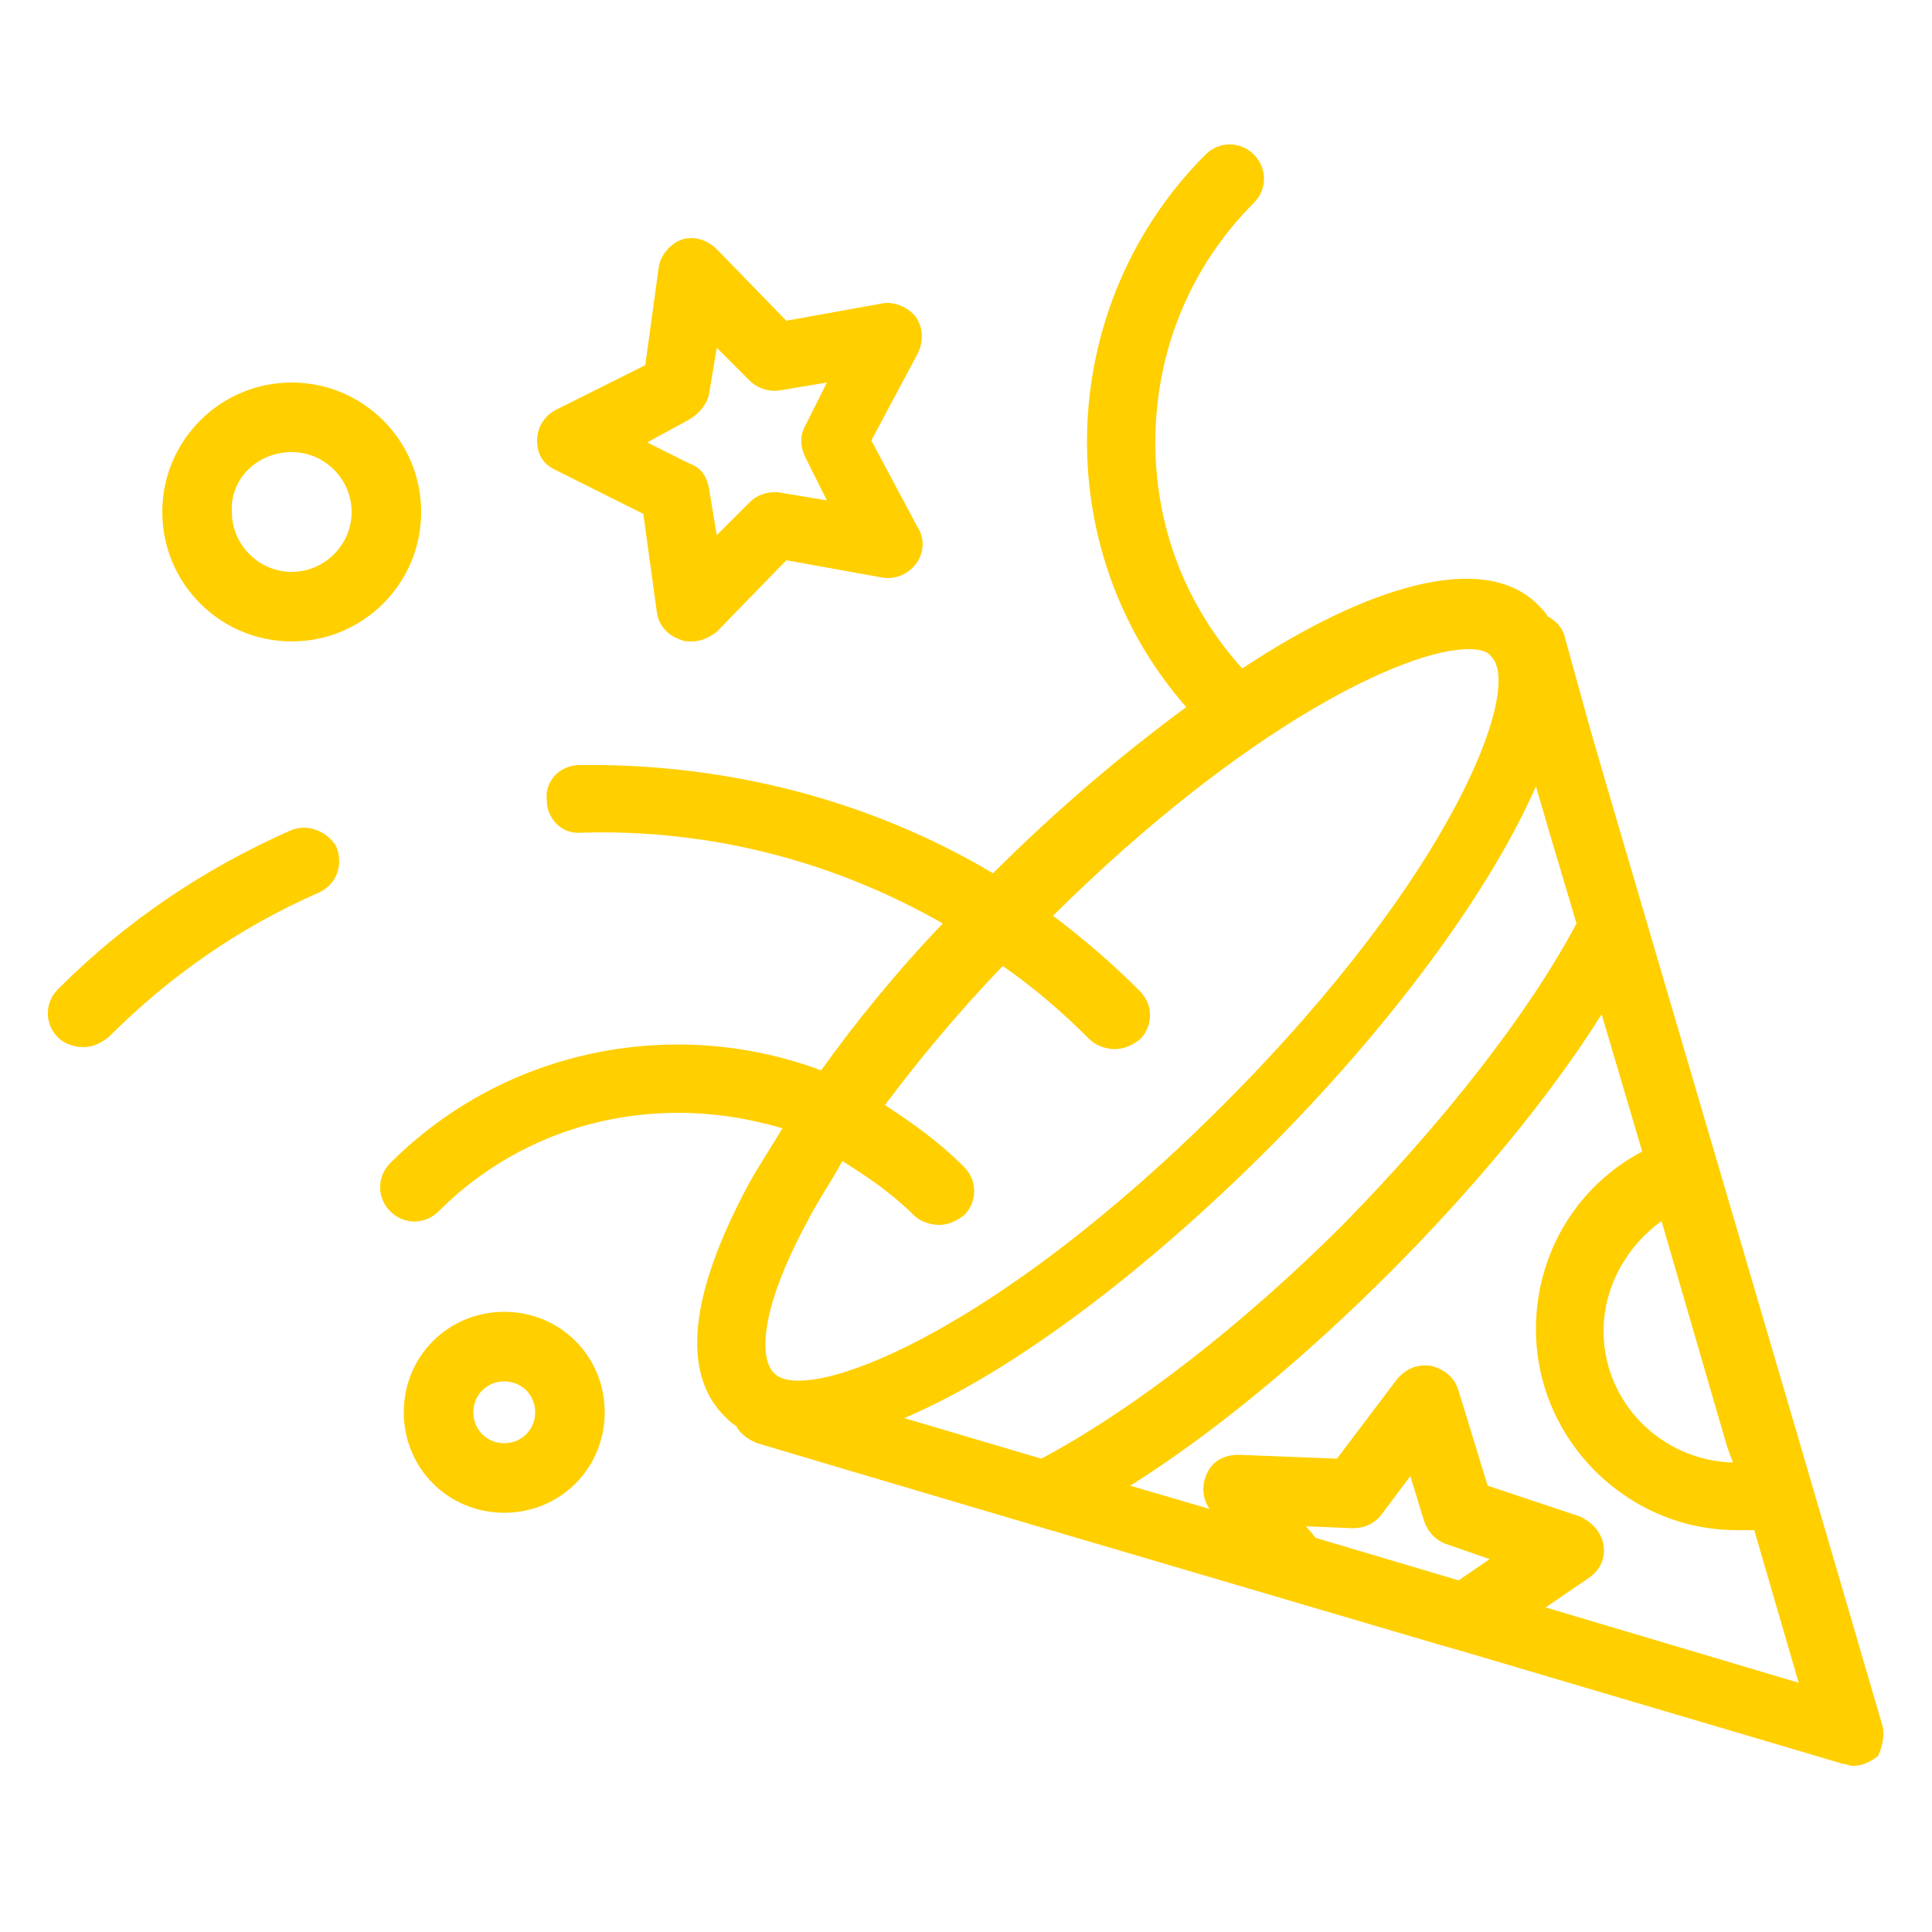 <svg xmlns="http://www.w3.org/2000/svg" xmlns:xlink="http://www.w3.org/1999/xlink" id="Layer_1" x="0px" y="0px" viewBox="0 0 100 100" style="enable-background:new 0 0 100 100;" xml:space="preserve"><style type="text/css">	.st0{fill:#FFCF00;}</style><g>	<path class="st0" d="M97.4,89.2l-4.3-14.7l-4.2-14.3c0,0,0,0,0,0l-5.7-19.4l-0.9-3.1c0,0,0,0,0,0L81,33c-0.1-0.5-0.5-0.9-0.9-1.1  c-0.1-0.2-0.3-0.4-0.5-0.6c-2.8-2.8-8.8-1-15.3,3.3c-2.9-3.2-4.5-7.3-4.5-11.7c0-4.7,1.8-9.1,5.1-12.4c0.7-0.7,0.7-1.8,0-2.5  c-0.7-0.7-1.8-0.7-2.5,0c-7.8,7.8-8.2,20.4-1,28.6c-3.4,2.5-6.8,5.4-10,8.6c0,0,0,0,0,0C45,41.4,37.6,39.5,30,39.6  c-1,0-1.8,0.8-1.7,1.8c0,1,0.8,1.8,1.8,1.7c6.7-0.2,13.1,1.5,18.7,4.7c-2.4,2.5-4.5,5.1-6.3,7.6c-7.5-2.8-16.3-1.2-22.3,4.8  c-0.7,0.7-0.7,1.8,0,2.5c0.7,0.7,1.8,0.7,2.5,0c3.3-3.3,7.7-5.1,12.4-5.1c1.9,0,3.7,0.3,5.4,0.8c-0.6,1-1.2,1.9-1.7,2.8  c-3.9,7.2-2.9,10.5-1.3,12.1c0.2,0.2,0.4,0.4,0.6,0.5c0.2,0.4,0.6,0.7,1.1,0.9l4.7,1.4c0,0,0,0,0,0l9.8,2.9c0,0,0,0,0,0l20.7,6.1  l1.4,0.4c0,0,0,0,0,0l19.6,5.8c0.2,0,0.3,0.1,0.5,0.1c0.5,0,0.9-0.2,1.3-0.5C97.4,90.5,97.6,89.8,97.4,89.2z M89.7,75.7  c-3.7-0.1-6.7-3.1-6.7-6.8c0-2.3,1.2-4.4,3-5.7l3.4,11.7L89.7,75.7z M81.6,47.8c-2.5,4.7-6.9,10.3-12.1,15.6  c-5.2,5.2-10.9,9.6-15.6,12.1l-7.1-2.1c5.7-2.4,12.7-7.8,18.8-13.9c6.1-6.1,11.4-13.1,13.9-18.8l0.7,2.4L81.6,47.8z M41.8,63.2  c0.5-1,1.2-2,1.8-3.1c1.3,0.8,2.6,1.7,3.7,2.8c0.3,0.3,0.8,0.5,1.3,0.5s0.9-0.2,1.3-0.5c0.7-0.7,0.7-1.8,0-2.5  c-1.3-1.3-2.7-2.3-4.1-3.2c1.8-2.4,3.8-4.8,6.1-7.2c1.6,1.1,3.1,2.4,4.5,3.8c0.3,0.3,0.8,0.5,1.3,0.5c0.5,0,0.9-0.2,1.3-0.5  c0.7-0.7,0.7-1.8,0-2.5c-1.4-1.4-2.9-2.7-4.5-3.9c10-9.9,18.3-13.8,21.5-13.8c0.6,0,1,0.1,1.2,0.4c1.6,1.6-1.9,11.2-13.9,23.2  c-12,12-21.6,15.5-23.2,13.9C39.4,70.5,39.1,68.2,41.8,63.2z M67.6,79l2.4,0.1c0.6,0,1.1-0.2,1.5-0.7l1.5-2l0.7,2.3  c0.2,0.6,0.6,1,1.1,1.2l2.3,0.8l-1.6,1.1l-7.4-2.2L67.6,79z M80,83.2l2.2-1.5c0.6-0.4,0.9-1,0.8-1.7c-0.1-0.7-0.6-1.2-1.2-1.5  l-4.8-1.6L75.5,72c-0.2-0.7-0.7-1.1-1.4-1.3c-0.7-0.1-1.3,0.1-1.8,0.7l-3.1,4.1l-5.1-0.2c-0.7,0-1.3,0.3-1.6,0.9  c-0.3,0.6-0.3,1.3,0.1,1.9l-4.1-1.2c4.3-2.7,9-6.6,13.4-11c4.4-4.4,8.3-9.1,11-13.4l2.1,7.1c-3.4,1.8-5.5,5.3-5.5,9.2  c0,5.7,4.7,10.4,10.4,10.4c0.3,0,0.6,0,0.9,0l2.3,7.9L80,83.2z"></path>	<path class="st0" d="M15,43c-4.5,2-8.5,4.7-12,8.2c-0.7,0.7-0.7,1.8,0,2.5c0.3,0.3,0.8,0.5,1.3,0.5c0.5,0,0.9-0.2,1.3-0.5  c3.2-3.2,6.8-5.7,10.9-7.5c0.9-0.4,1.3-1.4,0.9-2.4C16.9,43,15.9,42.6,15,43z"></path>	<path class="st0" d="M28.7,24.3l4.6,2.3l0.7,5.1c0.1,0.7,0.6,1.2,1.2,1.4c0.2,0.1,0.4,0.1,0.6,0.1c0.5,0,0.9-0.2,1.3-0.5l3.6-3.7  l5,0.9c0.7,0.1,1.3-0.2,1.7-0.7c0.4-0.5,0.5-1.3,0.1-1.9l-2.4-4.5l2.4-4.5c0.3-0.6,0.3-1.3-0.1-1.9c-0.4-0.5-1.1-0.8-1.7-0.7  l-5,0.9l-3.6-3.7c-0.5-0.5-1.2-0.7-1.8-0.5c-0.6,0.2-1.1,0.8-1.2,1.4l-0.7,5.1l-4.6,2.3c-0.6,0.3-1,0.9-1,1.6S28.1,24,28.7,24.3z   M35.7,21.7c0.5-0.3,0.9-0.8,1-1.3l0.4-2.4l1.7,1.7c0.4,0.4,1,0.6,1.6,0.5l2.4-0.4l-1.1,2.2c-0.3,0.5-0.3,1.1,0,1.7l1.1,2.2  l-2.4-0.4c-0.6-0.1-1.2,0.1-1.6,0.5l-1.7,1.7l-0.4-2.4c-0.1-0.6-0.4-1.1-1-1.3l-2.2-1.1L35.7,21.7z"></path>	<path class="st0" d="M26.1,67.9c-2.9,0-5.2,2.3-5.2,5.2s2.3,5.2,5.2,5.2s5.2-2.3,5.2-5.2S29,67.9,26.1,67.9z M26.1,74.7  c-0.9,0-1.6-0.7-1.6-1.6c0-0.9,0.7-1.6,1.6-1.6c0.9,0,1.6,0.7,1.6,1.6C27.7,74,27,74.7,26.1,74.7z"></path>	<path class="st0" d="M15.1,33.2c3.7,0,6.7-3,6.7-6.7s-3-6.7-6.7-6.7s-6.7,3-6.7,6.7S11.4,33.2,15.1,33.2z M15.1,23.4  c1.7,0,3.1,1.4,3.1,3.1c0,1.7-1.4,3.1-3.1,3.1s-3.1-1.4-3.1-3.1C11.9,24.8,13.3,23.4,15.1,23.4z"></path></g></svg>